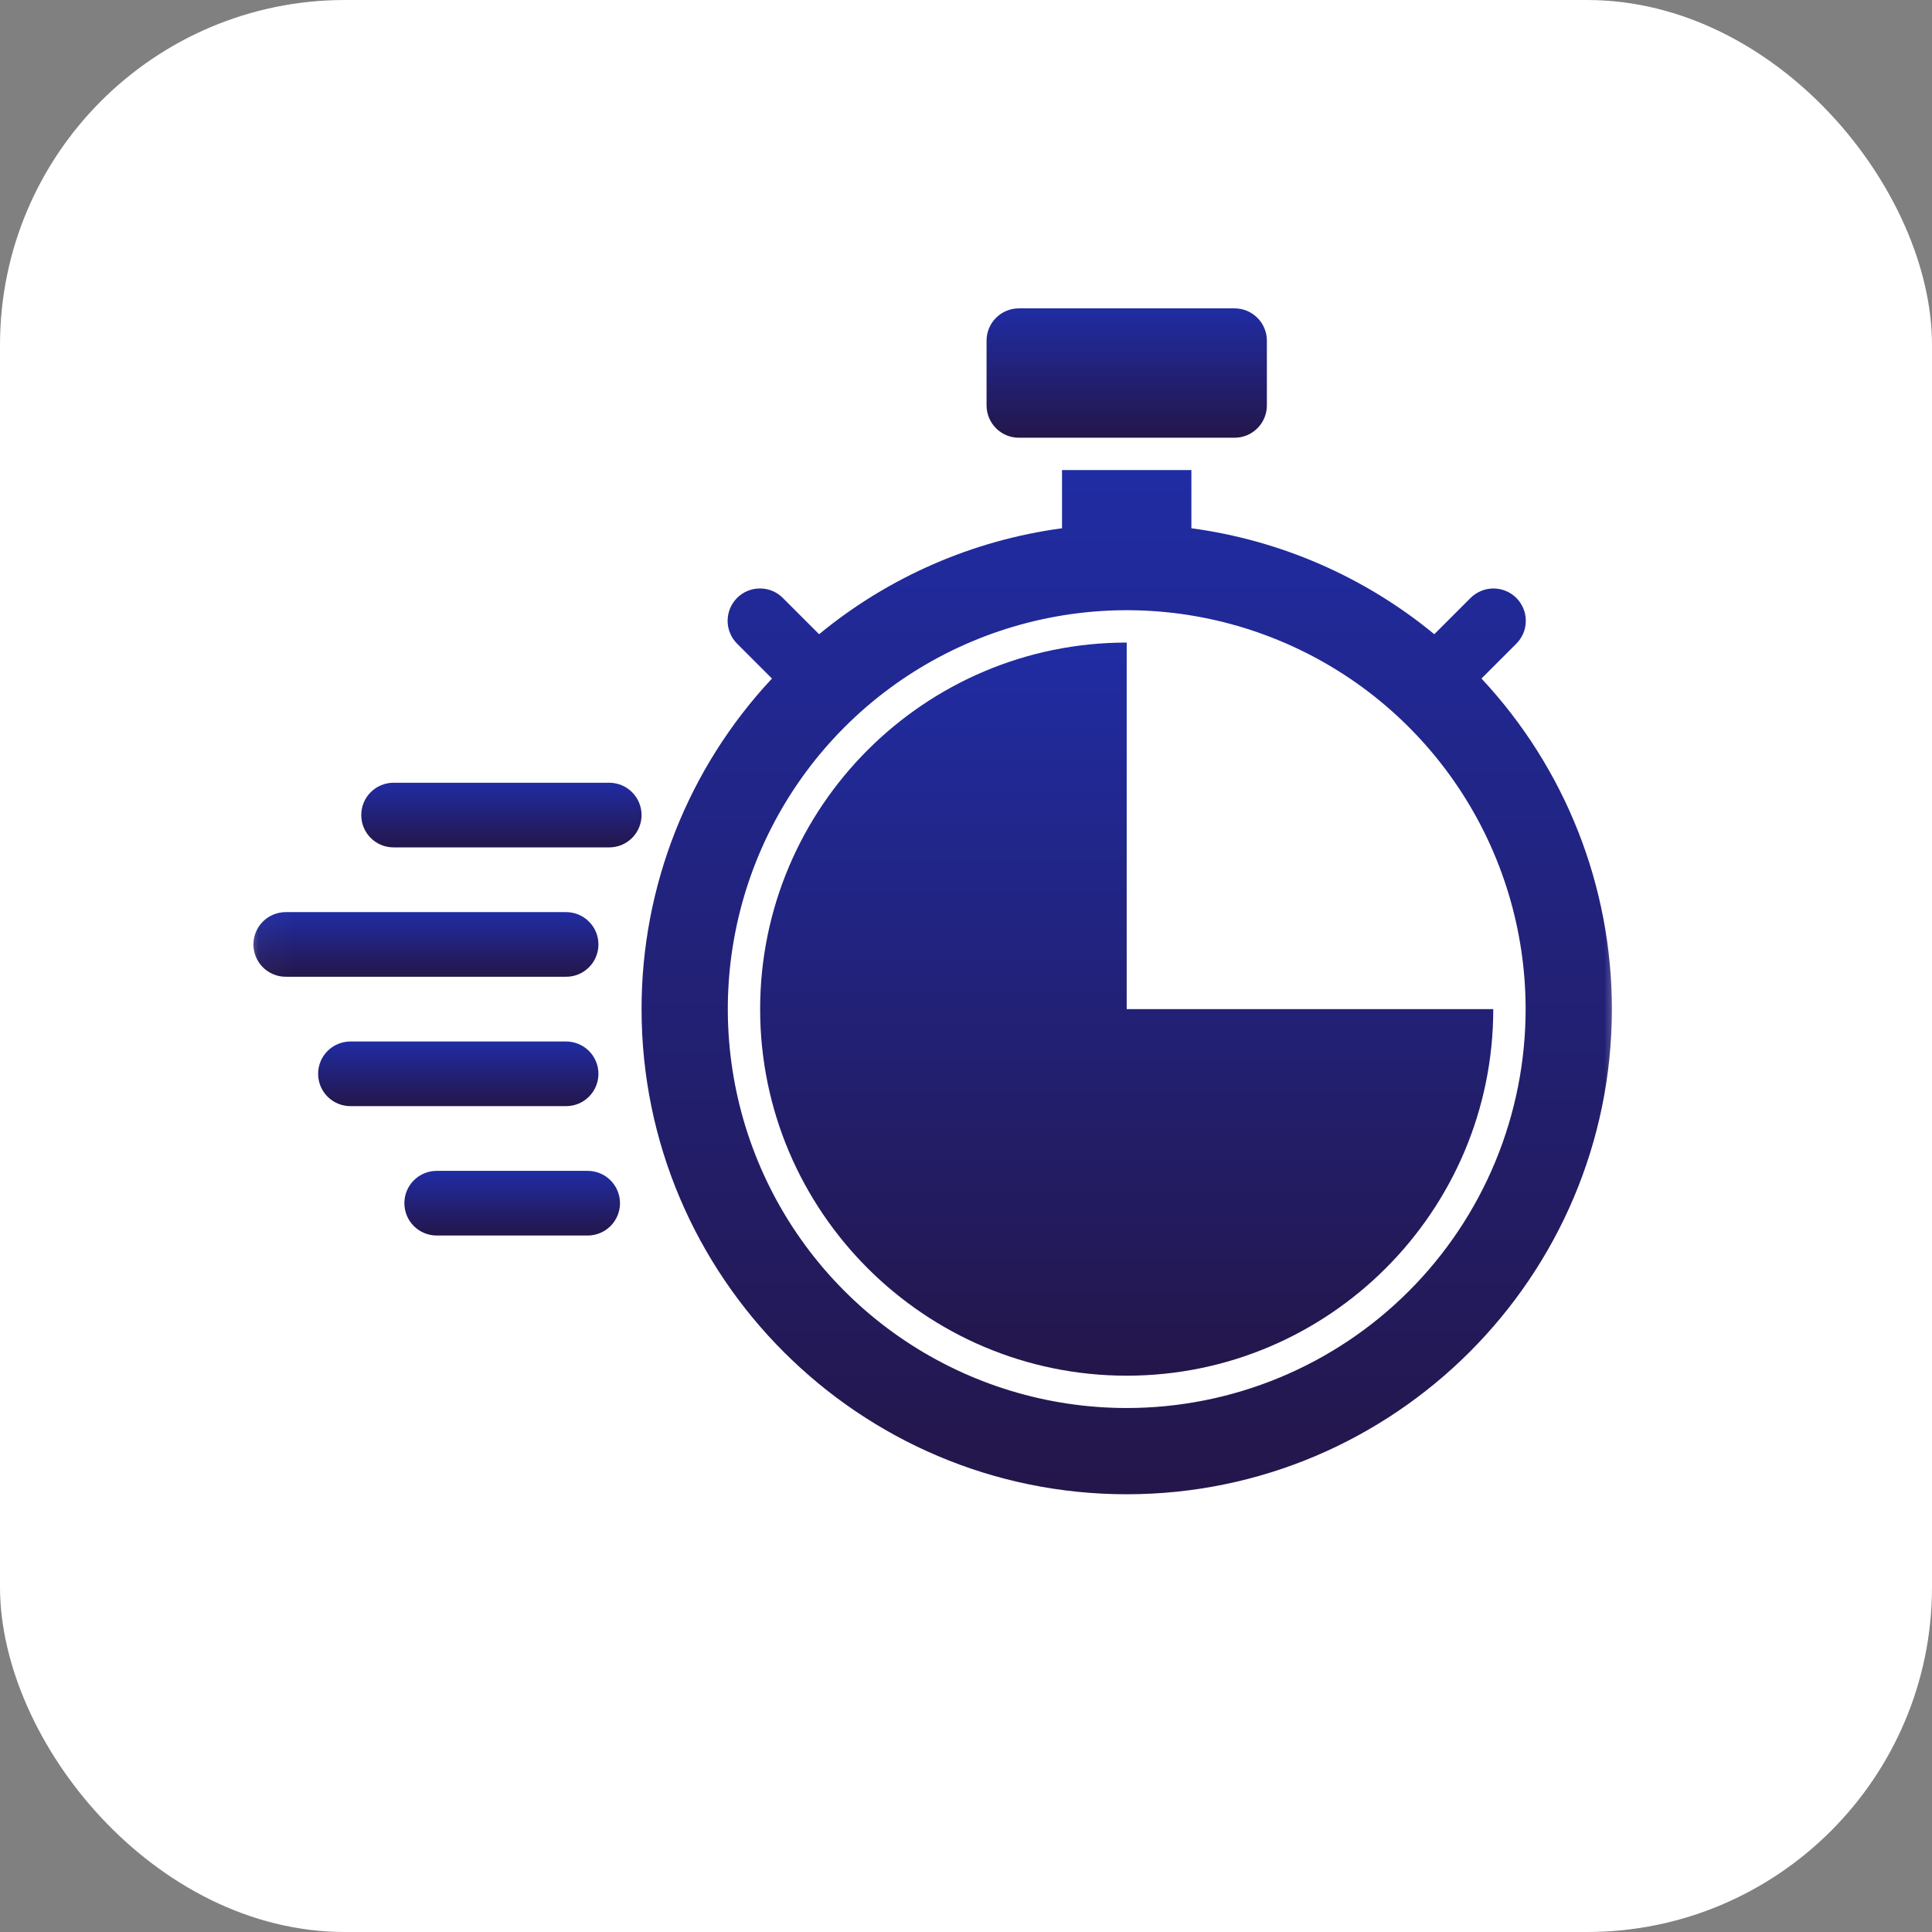 <svg width="56" height="56" viewBox="0 0 56 56" fill="none" xmlns="http://www.w3.org/2000/svg">
<rect x="0" y="0" width="56" height="56" fill="#808080" stroke="none"/>
<rect x="-0" width="56" height="56" rx="10" fill="white"/>
<mask id="mask0_524_3997" style="mask-type:luminance" maskUnits="userSpaceOnUse" x="7" y="8" width="41" height="40">
<path d="M47.033 8H7.033V48H47.033V8Z" fill="white"/>
</mask>
<g mask="url(#mask0_524_3997)">
<path d="M35.783 8.938H29.533C29.015 8.938 28.596 9.357 28.596 9.875V11.75C28.596 12.268 29.015 12.688 29.533 12.688H35.783C36.301 12.688 36.721 12.268 36.721 11.75V9.875C36.721 9.357 36.301 8.938 35.783 8.938Z" fill="url(#paint0_linear_524_3997)"/>
<path d="M17.658 22.688H11.408C11.16 22.688 10.921 22.786 10.745 22.962C10.569 23.138 10.471 23.376 10.471 23.625C10.471 23.874 10.569 24.112 10.745 24.288C10.921 24.464 11.16 24.562 11.408 24.562H17.658C17.907 24.562 18.145 24.464 18.321 24.288C18.497 24.112 18.596 23.874 18.596 23.625C18.596 23.376 18.497 23.138 18.321 22.962C18.145 22.786 17.907 22.688 17.658 22.688Z" fill="url(#paint1_linear_524_3997)"/>
<path d="M17.346 31.125C17.346 30.876 17.247 30.638 17.071 30.462C16.895 30.286 16.657 30.188 16.408 30.188H10.158C9.91 30.188 9.671 30.286 9.495 30.462C9.319 30.638 9.221 30.876 9.221 31.125C9.221 31.374 9.319 31.612 9.495 31.788C9.671 31.964 9.91 32.062 10.158 32.062H16.408C16.657 32.062 16.895 31.964 17.071 31.788C17.247 31.612 17.346 31.374 17.346 31.125Z" fill="url(#paint2_linear_524_3997)"/>
<path d="M17.033 33.938H12.658C12.41 33.938 12.171 34.036 11.995 34.212C11.819 34.388 11.721 34.626 11.721 34.875C11.721 35.124 11.819 35.362 11.995 35.538C12.171 35.714 12.41 35.812 12.658 35.812H17.033C17.282 35.812 17.52 35.714 17.696 35.538C17.872 35.362 17.971 35.124 17.971 34.875C17.971 34.626 17.872 34.388 17.696 34.212C17.52 34.036 17.282 33.938 17.033 33.938Z" fill="url(#paint3_linear_524_3997)"/>
<path d="M17.346 27.375C17.346 27.126 17.247 26.888 17.071 26.712C16.895 26.536 16.657 26.438 16.408 26.438H8.283C8.035 26.438 7.796 26.536 7.62 26.712C7.444 26.888 7.346 27.126 7.346 27.375C7.346 27.624 7.444 27.862 7.62 28.038C7.796 28.214 8.035 28.312 8.283 28.312H16.408C16.657 28.312 16.895 28.214 17.071 28.038C17.247 27.862 17.346 27.624 17.346 27.375Z" fill="url(#paint4_linear_524_3997)"/>
<path d="M32.658 29.25V18.625C26.799 18.625 22.033 23.391 22.033 29.25C22.033 35.109 26.799 39.875 32.658 39.875C38.517 39.875 43.283 35.109 43.283 29.25H32.658Z" fill="url(#paint5_linear_524_3997)"/>
<path d="M42.941 19.668L43.946 18.663C44.034 18.576 44.105 18.473 44.153 18.359C44.201 18.245 44.226 18.122 44.226 17.998C44.227 17.875 44.203 17.752 44.156 17.638C44.108 17.523 44.039 17.419 43.952 17.332C43.864 17.244 43.76 17.175 43.646 17.128C43.531 17.081 43.408 17.057 43.285 17.057C43.161 17.058 43.039 17.083 42.925 17.131C42.811 17.179 42.707 17.249 42.62 17.337L41.574 18.383C39.559 16.723 37.12 15.66 34.533 15.312V13.625H30.783V15.312C28.196 15.66 25.757 16.723 23.742 18.383L22.696 17.337C22.609 17.248 22.506 17.178 22.392 17.13C22.278 17.082 22.155 17.057 22.032 17.057C21.908 17.056 21.785 17.08 21.671 17.127C21.556 17.174 21.452 17.244 21.365 17.331C21.277 17.419 21.208 17.523 21.161 17.637C21.114 17.752 21.09 17.874 21.09 17.998C21.091 18.122 21.116 18.244 21.164 18.358C21.212 18.472 21.282 18.576 21.37 18.662L22.376 19.668C19.945 22.266 18.593 25.692 18.596 29.25C18.596 37.004 24.904 43.312 32.658 43.312C40.412 43.312 46.721 37.004 46.721 29.25C46.723 25.692 45.372 22.266 42.941 19.668ZM32.658 40.812C30.371 40.812 28.136 40.134 26.235 38.864C24.333 37.593 22.851 35.788 21.976 33.675C21.101 31.562 20.872 29.237 21.318 26.994C21.764 24.751 22.865 22.691 24.482 21.074C26.099 19.457 28.16 18.356 30.402 17.91C32.645 17.463 34.97 17.692 37.083 18.568C39.196 19.443 41.002 20.925 42.272 22.826C43.543 24.728 44.221 26.963 44.221 29.25C44.221 30.768 43.922 32.272 43.341 33.675C42.76 35.078 41.908 36.352 40.834 37.426C39.761 38.5 38.486 39.351 37.083 39.932C35.68 40.513 34.177 40.812 32.658 40.812Z" fill="url(#paint6_linear_524_3997)"/>
</g>
<defs>
<linearGradient id="paint0_linear_524_3997" x1="32.658" y1="8.938" x2="32.658" y2="12.688" gradientUnits="userSpaceOnUse">
<stop stop-color="#202CA3"/>
<stop offset="1" stop-color="#24164A"/>
</linearGradient>
<linearGradient id="paint1_linear_524_3997" x1="14.533" y1="22.688" x2="14.533" y2="24.562" gradientUnits="userSpaceOnUse">
<stop stop-color="#202CA3"/>
<stop offset="1" stop-color="#24164A"/>
</linearGradient>
<linearGradient id="paint2_linear_524_3997" x1="13.283" y1="30.188" x2="13.283" y2="32.062" gradientUnits="userSpaceOnUse">
<stop stop-color="#202CA3"/>
<stop offset="1" stop-color="#24164A"/>
</linearGradient>
<linearGradient id="paint3_linear_524_3997" x1="14.846" y1="33.938" x2="14.846" y2="35.812" gradientUnits="userSpaceOnUse">
<stop stop-color="#202CA3"/>
<stop offset="1" stop-color="#24164A"/>
</linearGradient>
<linearGradient id="paint4_linear_524_3997" x1="12.346" y1="26.438" x2="12.346" y2="28.312" gradientUnits="userSpaceOnUse">
<stop stop-color="#202CA3"/>
<stop offset="1" stop-color="#24164A"/>
</linearGradient>
<linearGradient id="paint5_linear_524_3997" x1="32.658" y1="18.625" x2="32.658" y2="39.875" gradientUnits="userSpaceOnUse">
<stop stop-color="#202CA3"/>
<stop offset="1" stop-color="#24164A"/>
</linearGradient>
<linearGradient id="paint6_linear_524_3997" x1="32.658" y1="13.625" x2="32.658" y2="43.312" gradientUnits="userSpaceOnUse">
<stop stop-color="#202CA3"/>
<stop offset="1" stop-color="#24164A"/>
</linearGradient>
</defs>
</svg>
